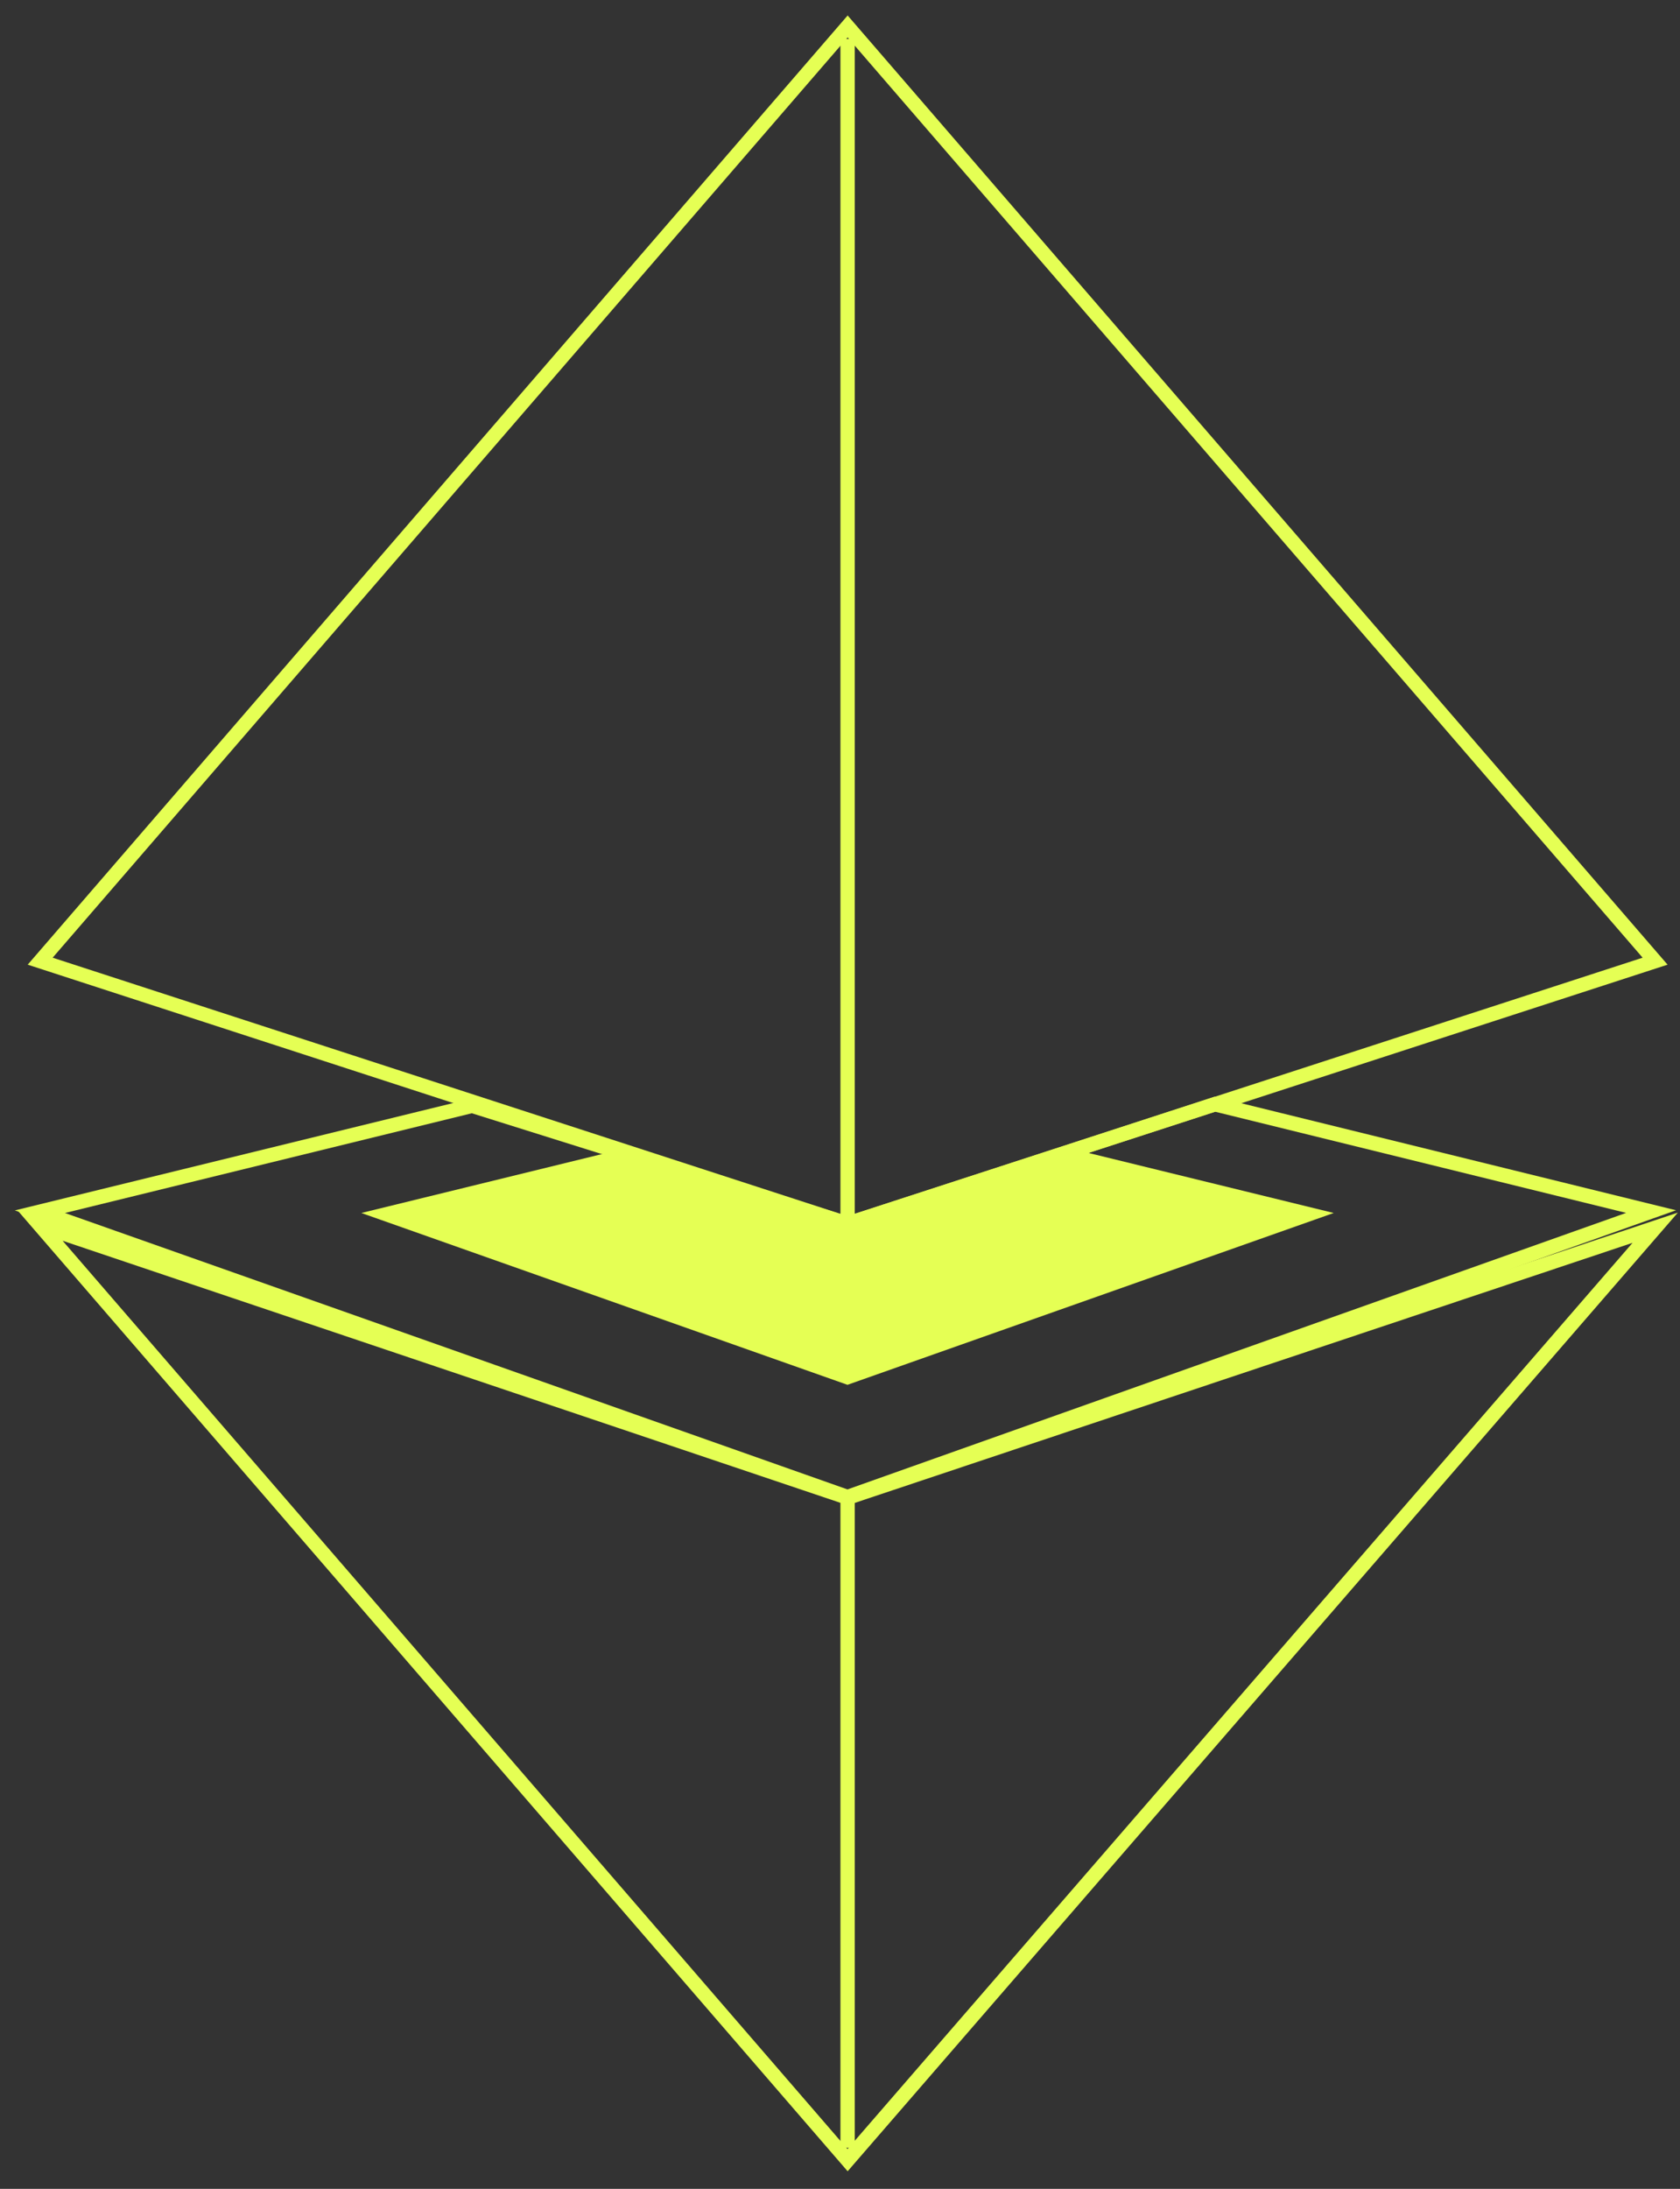 <?xml version="1.0" encoding="UTF-8"?> <svg xmlns="http://www.w3.org/2000/svg" width="86" height="112" viewBox="0 0 86 112" fill="none"><rect x="0" y="0" width="86" height="112" fill="#333333" stroke="none"/><g clip-path="url(#clip0_41_21)"><path d="M43.391 62.998L43.264 62.962L1.418 49.36L43.391 0.792L85.364 49.36L43.391 62.998ZM2.695 49.003L43.383 62.228L84.087 49.003L43.391 1.915L2.695 49.003Z" fill="#E5FF54"></path><path d="M43.755 1.993H43.022V62.614H43.755V1.993Z" fill="#E5FF54"></path><path d="M43.391 111.099L43.114 110.778L0.899 61.934L43.384 76.249L85.89 62.047L43.391 111.099ZM3.206 63.487L43.384 109.966L83.571 63.593L43.393 77.022L43.278 76.983L3.206 63.487Z" fill="#E5FF54"></path><path d="M43.755 76.633H43.022V109.898H43.755V76.633Z" fill="#E5FF54"></path><path d="M43.383 76.988L43.261 76.947L0.76 61.934L24.178 56.2L24.276 56.232L43.381 62.23L62.175 56.114L62.278 56.139L85.797 61.927L43.383 76.988ZM3.326 62.066L43.383 76.21L83.243 62.061L62.205 56.885L43.388 63.001L43.276 62.966L24.153 56.963L3.326 62.066Z" fill="#E5FF54"></path><path d="M18.498 62.066L31.732 58.827L43.178 62.409L55.037 58.827L68.272 62.066L43.383 70.858L18.498 62.066Z" fill="#E5FF54"></path></g><defs><clipPath id="clip0_41_21"><rect width="85.12" height="110.307" fill="white" transform="translate(0.76 0.792)"></rect></clipPath></defs></svg> 